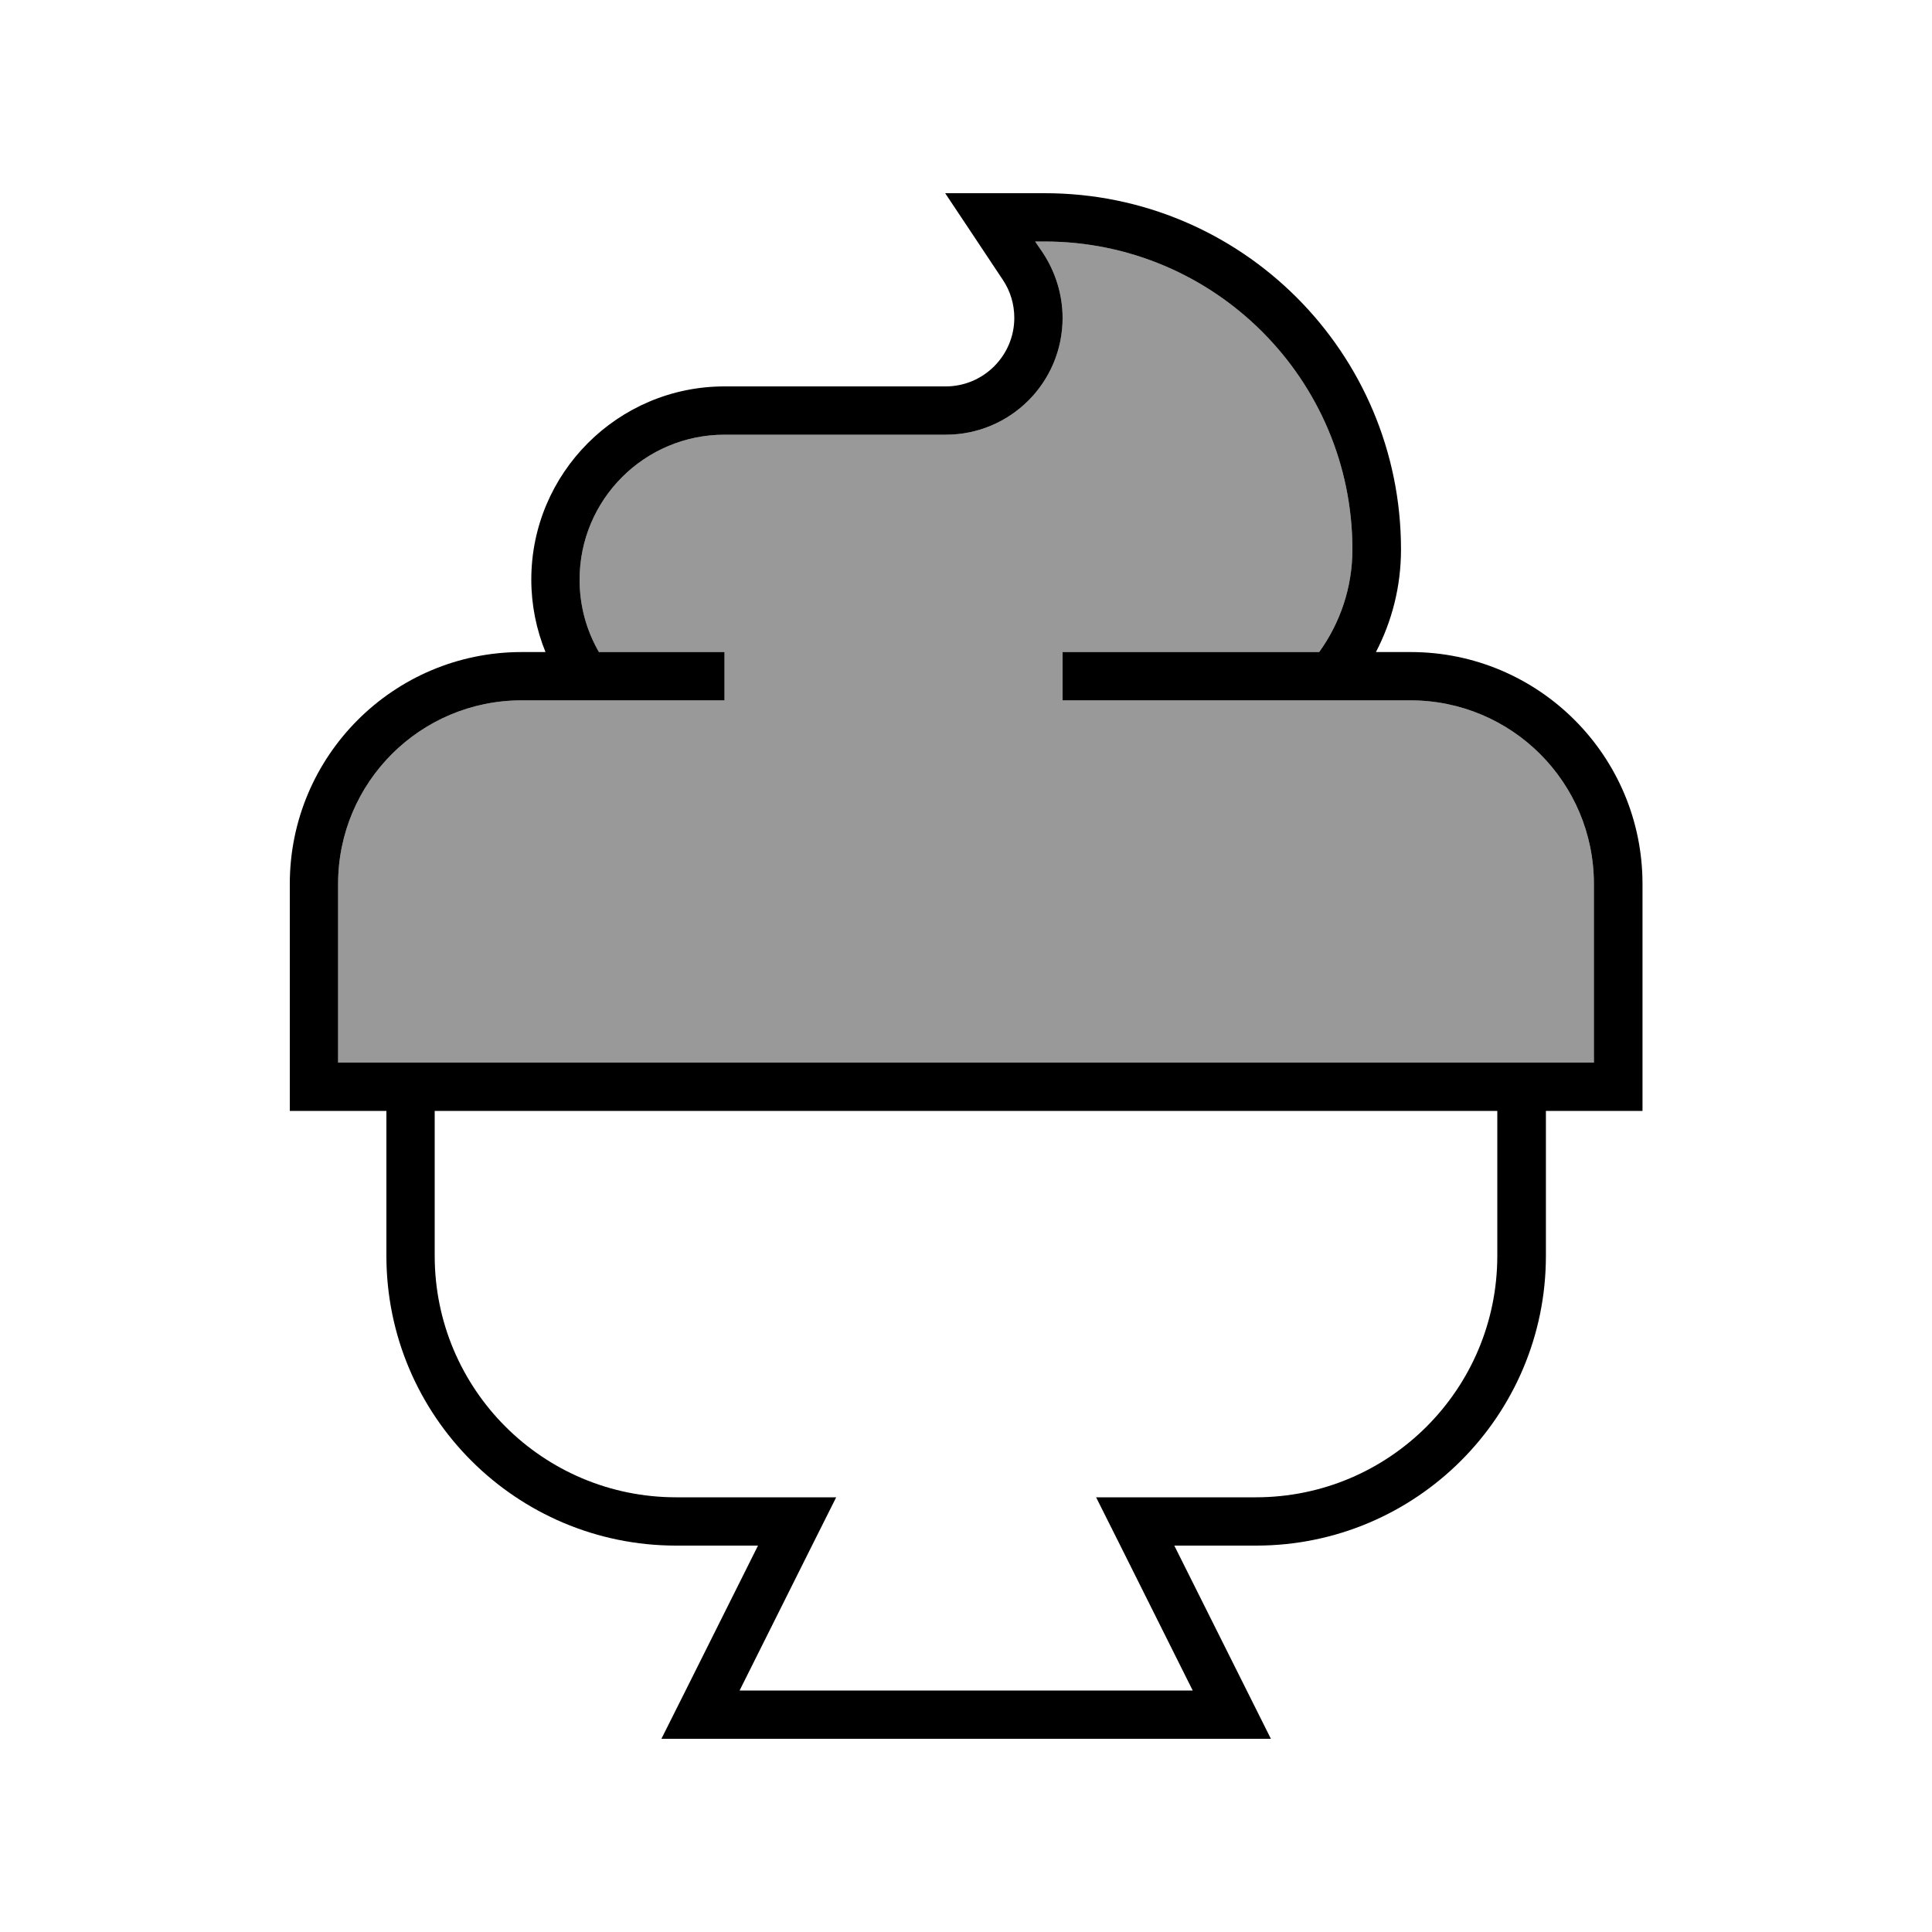 <svg xmlns="http://www.w3.org/2000/svg" viewBox="0 0 640 640"><!--! Font Awesome Pro 7.1.0 by @fontawesome - https://fontawesome.com License - https://fontawesome.com/license (Commercial License) Copyright 2025 Fonticons, Inc. --><path opacity=".4" fill="currentColor" d="M112 292.8L112 352L528 352L528 292.8C528 259.2 500.8 232 467.2 232L352 232L352 216L437 216C443.9 206.4 448 194.7 448 182C448 125.7 402.3 80 346 80L342.9 80L345.5 83.8C349.7 90.2 352 97.6 352 105.3C352 126.7 334.7 144 313.3 144L240 144C213.5 144 192 165.5 192 192C192 200.8 194.3 208.9 198.4 216L240 216L240 232L172.8 232C139.2 232 112 259.2 112 292.8z"/><path fill="currentColor" d="M328 64L313.1 64C318.2 71.7 324.6 81.2 332.2 92.7C334.7 96.4 336 100.8 336 105.3C336 117.8 325.8 128 313.3 128L240 128C204.7 128 176 156.7 176 192C176 200.5 177.7 208.6 180.7 216L172.8 216C130.4 216 96 250.4 96 292.8L96 368L128 368L128 416C128 469 171 512 224 512L251.1 512C230.2 553.8 219.6 575.1 219.1 576L421 576L389 512L416.1 512C469.1 512 512.1 469 512.1 416L512.1 368L544.1 368L544.1 292.8C544.1 250.4 509.7 216 467.3 216L455.8 216C461.1 205.8 464.1 194.3 464.1 182C464.1 116.8 411.3 64 346.1 64L328 64zM437 216L352 216L352 232L467.2 232C500.8 232 528 259.2 528 292.8L528 352L112 352L112 292.8C112 259.2 139.2 232 172.8 232L240 232L240 216L198.4 216C194.3 208.9 192 200.8 192 192C192 165.5 213.5 144 240 144L313.3 144C334.7 144 352 126.7 352 105.3C352 97.7 349.7 90.2 345.5 83.8L342.9 80L346 80C402.3 80 448 125.7 448 182C448 194.7 443.9 206.4 437 216zM496 368L496 416C496 460.2 460.2 496 416 496L363.1 496C363.6 496.9 374.2 518.2 395.1 560L245 560C265.9 518.2 276.5 496.9 277 496L224 496C179.8 496 144 460.2 144 416L144 368L496 368z"/></svg>